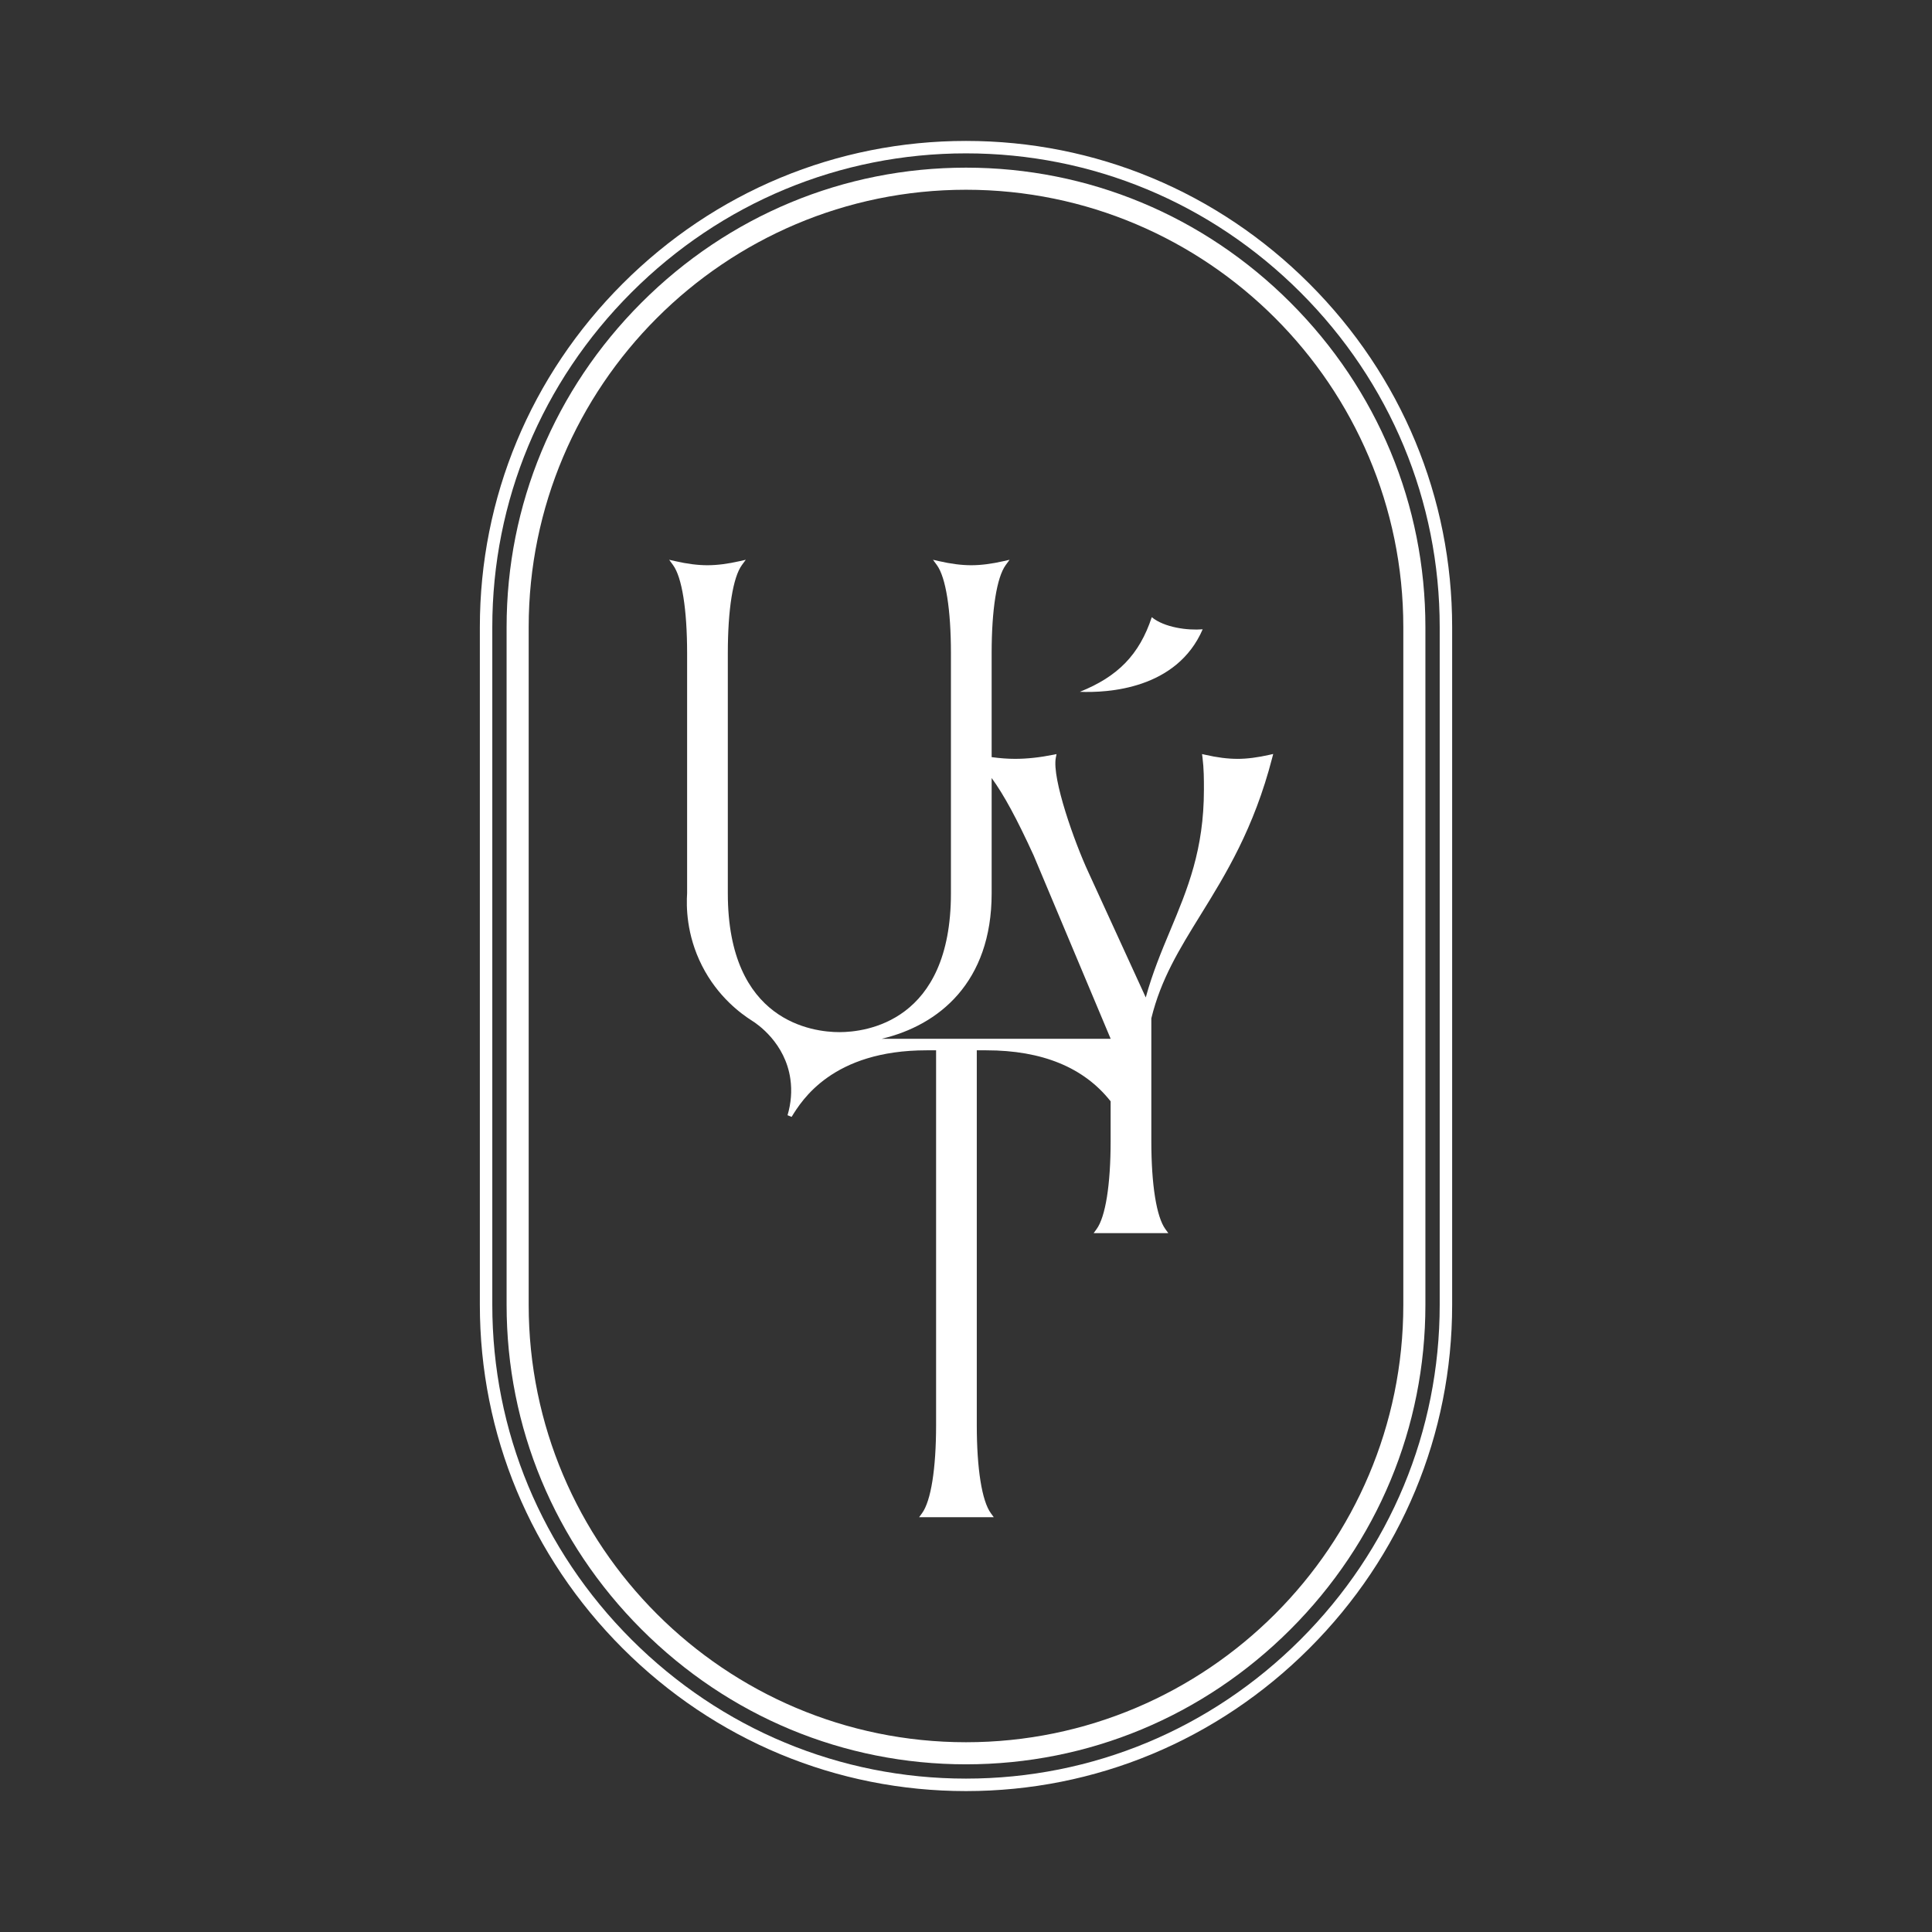 <?xml version="1.0" encoding="UTF-8"?> <svg xmlns="http://www.w3.org/2000/svg" id="_Слой_1" data-name="Слой 1" viewBox="0 0 1080 1080"><rect x="0" y="0" width="1080" height="1080" fill="#333333" stroke="none"/><defs><style> .cls-1 { fill: #fff; } </style></defs><path class="cls-1" d="M731.95,158.59c-51.47-51.47-119.64-79.81-191.95-79.81s-140.48,28.34-191.95,79.81c-51.47,51.47-79.81,119.64-79.81,191.95v378.93c0,72.31,28.34,140.48,79.81,191.95,51.47,51.47,119.64,79.81,191.95,79.81s140.48-28.35,191.95-79.81c51.47-51.47,79.81-119.64,79.81-191.95v-378.93c0-72.31-28.34-140.48-79.81-191.95ZM804.8,729.46c0,70.45-27.62,136.87-77.77,187.02-50.15,50.15-116.58,77.77-187.03,77.77s-136.87-27.62-187.03-77.77c-50.15-50.15-77.77-116.57-77.77-187.02v-378.93c0-70.45,27.62-136.87,77.77-187.03,50.15-50.15,116.57-77.77,187.03-77.77s136.87,27.62,187.03,77.77c50.15,50.15,77.77,116.57,77.77,187.03v378.93Z"></path><path class="cls-1" d="M540,93.72c-68.32,0-132.74,26.79-181.38,75.43-48.64,48.64-75.43,113.06-75.43,181.38v378.93c0,68.32,26.79,132.74,75.43,181.38,48.64,48.64,113.06,75.43,181.38,75.43s132.74-26.79,181.38-75.43c48.64-48.65,75.43-113.06,75.43-181.38v-378.93c0-68.32-26.79-132.74-75.43-181.38-48.64-48.65-113.06-75.43-181.38-75.43ZM784.46,729.46c0,134.8-109.67,244.46-244.46,244.46h0c-134.8,0-244.46-109.67-244.46-244.46v-378.93c0-134.8,109.67-244.46,244.46-244.46s244.46,109.67,244.46,244.46v378.93Z"></path><path class="cls-1" d="M691.71,424.2c-5.4,0-11.32-.75-18.1-2.3l-1.65-.38.24,1.9c.8,6.41.8,12.26.8,17.92,0,33.69-9.14,55.57-18.82,78.74-4.89,11.7-9.94,23.77-13.69,37.5l-32.05-69.96c-7.77-16.72-20.49-52.43-18.22-64.09l.39-1.98-1.76.35c-7.59,1.53-14.79,2.3-21.38,2.3-4.12,0-8.31-.31-13.13-.96v-58.08c0-24.48,2.87-42.44,7.87-49.29l2.16-2.95-3.31.75c-6.78,1.54-12.7,2.3-18.1,2.3s-11.32-.75-18.1-2.3l-3.31-.75,2.16,2.95c5,6.84,7.87,24.81,7.87,49.29v134.22c0,72-47.73,77.59-62.36,77.59s-62.36-5.6-62.36-77.59v-134.22c0-24.48,2.87-42.44,7.87-49.29l2.16-2.95-3.31.75c-6.78,1.54-12.7,2.3-18.1,2.3s-11.32-.75-18.1-2.3l-3.31-.75,2.16,2.95c5,6.84,7.87,24.81,7.87,49.29v134.22c-.45,6.99-.53,23.01,8.32,40.45,8.88,17.51,21.94,26.92,27.84,30.68,3.1,1.91,18.7,12.48,21.56,32.66.95,6.68.41,13.49-1.58,20.25.76.31,1.52.62,2.28.92,5.64-9.2,22.83-37.21,75.43-37.21h5.33v209.49c0,24.48-2.87,42.44-7.87,49.29l-1.63,2.23h41.75l-1.63-2.23c-5-6.84-7.87-24.81-7.87-49.29v-209.49h5.33c31.2,0,54.58,9.59,69.49,28.52v22.16c0,24.48-2.87,42.45-7.87,49.29l-1.63,2.23h41.75l-1.63-2.23c-5-6.84-7.87-24.81-7.87-49.29v-68.55c5.35-21.93,15.65-38.6,27.58-57.9,13.95-22.55,29.75-48.12,39.99-87.73l.56-2.16-1.93.44c-6.78,1.54-12.7,2.3-18.1,2.3ZM492.86,580.69c31.95-7.54,61.48-31.54,61.48-81.31v-64.46c6.85,9.39,14.02,22.64,23.48,43.28,14.35,34.16,28.7,68.33,43.05,102.49h-128Z"></path><path class="cls-1" d="M672.31,351.78c-8.42.7-21.38-.97-28.47-6.76-6.94,21.03-19.06,33.24-40.21,41.71,15.41.62,54.1-1.32,68.68-34.95Z"></path></svg> 